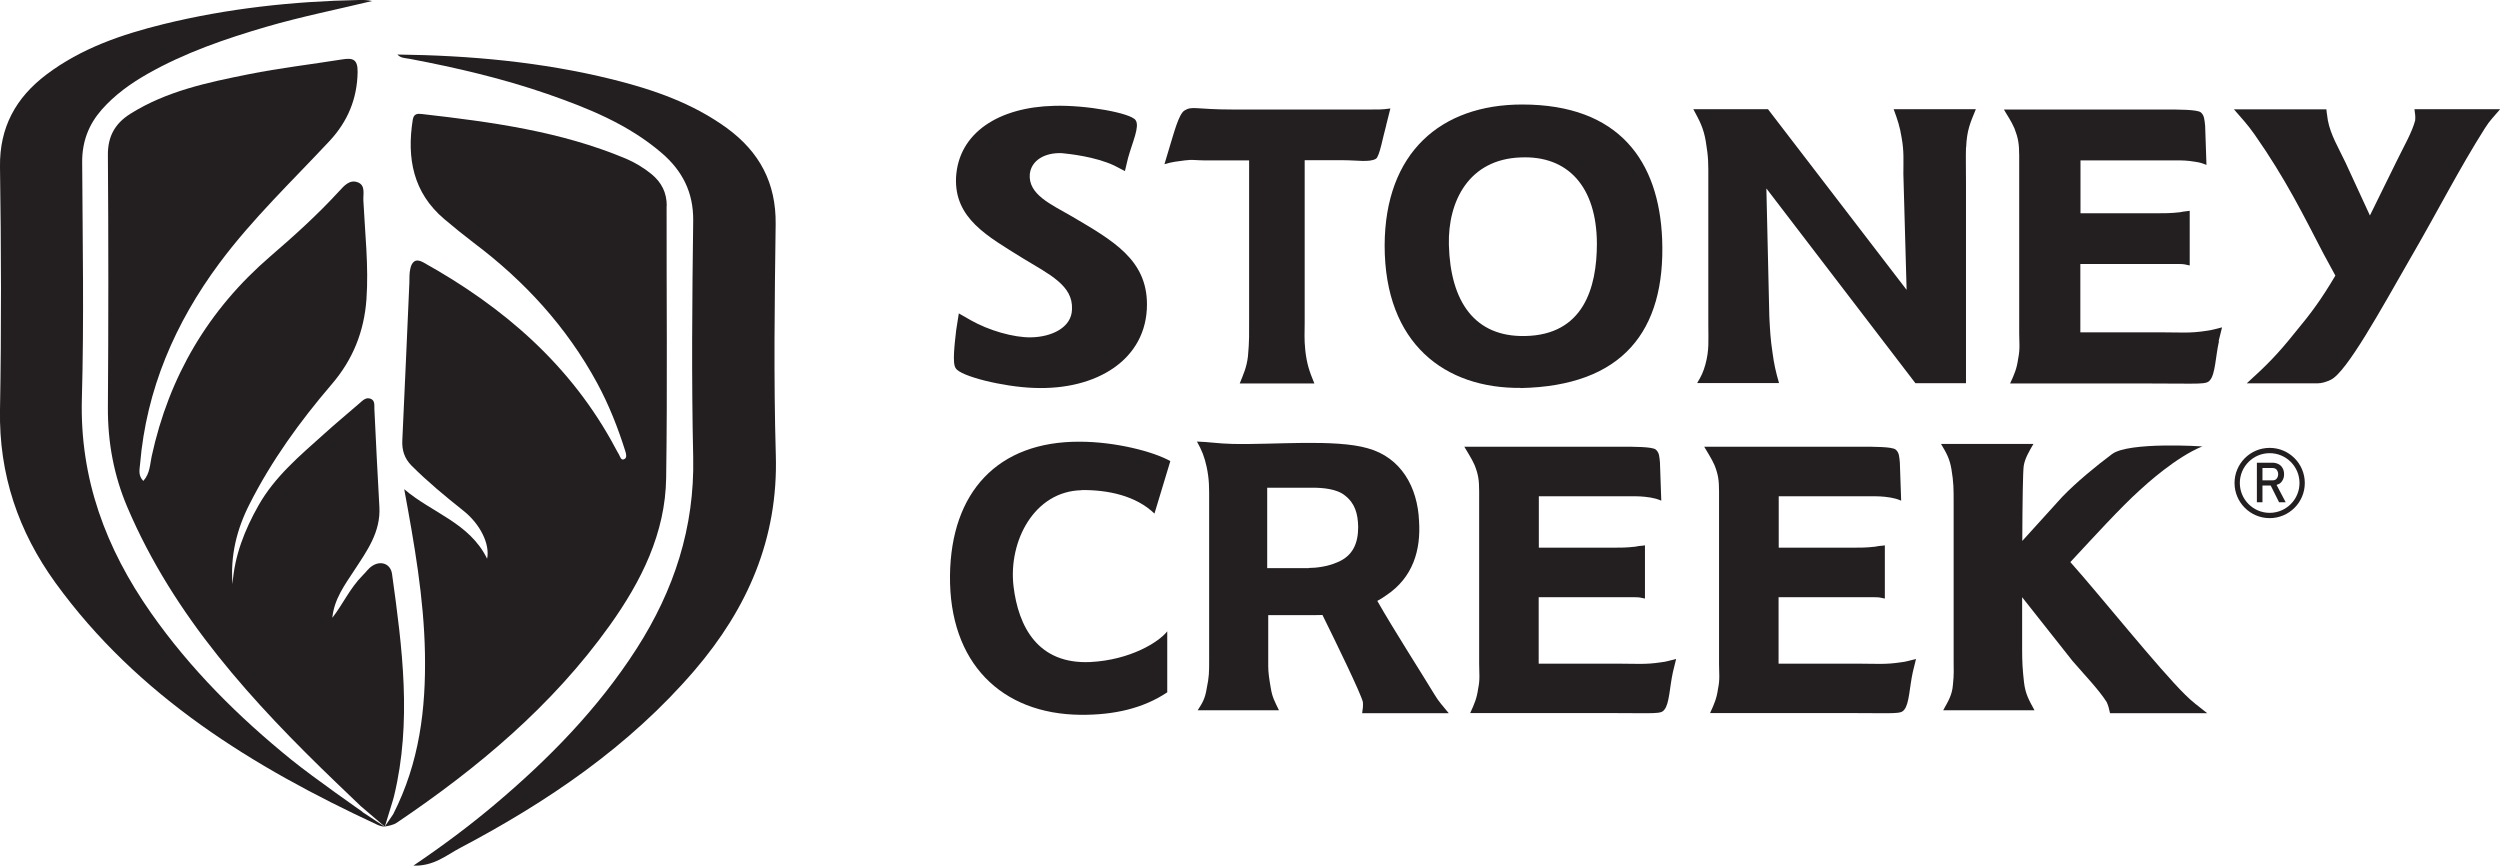 <svg viewBox="0 0 170.08 58.91" version="1.1" xmlns="http://www.w3.org/2000/svg" id="Layer_2">
  
  <defs>
    <style>
      .st0 {
        fill: #231f20;
      }
    </style>
  </defs>
  <g>
    <path d="M28.11,58.9c2.04-1.38,3.83-2.72,5.54-4.16,3.69-3.11,7.04-6.53,9.66-10.61,2.54-3.96,3.95-8.24,3.85-13.02-.12-5.37-.07-10.74,0-16.1.02-1.93-.74-3.39-2.13-4.59-2.28-1.96-5.01-3.06-7.8-4.03-3.04-1.05-6.16-1.78-9.32-2.38-.32-.06-.66-.05-.87-.3,4.92.06,9.81.5,14.62,1.69,2.77.69,5.45,1.61,7.8,3.32,2.21,1.62,3.34,3.72,3.31,6.52-.07,5.24-.14,10.48.01,15.71.17,5.7-1.93,10.46-5.54,14.67-4.45,5.18-10,8.94-15.98,12.09-.89.47-1.75,1.23-3.14,1.18Z" class="st0"></path>
    <path d="M24.66,55.23s-3.27-2.28-4.82-3.53c-3.62-2.93-6.9-6.19-9.58-10.02-3.06-4.37-4.84-9.11-4.69-14.57.15-5.37.05-10.74.02-16.11,0-1.37.44-2.52,1.32-3.53.89-1.01,1.96-1.78,3.12-2.44,2.55-1.45,5.3-2.39,8.1-3.21,2.37-.69,4.78-1.17,7.18-1.75-.31-.07-.6-.08-.9-.07-4.48.09-8.92.57-13.28,1.64-2.84.7-5.6,1.64-7.97,3.43C1.08,6.64-.04,8.66,0,11.36c.08,5.5.1,11.01,0,16.51-.08,4.4,1.25,8.3,3.78,11.79,5.6,7.72,13.43,12.52,21.89,16.45.17.08.34.12.5.13l-1.52-1Z" class="st0"></path>
    <path d="M26.74,54.41h0c.02-.09.04-.17.07-.26,1.22-5.05.56-10.08-.14-15.11-.1-.69-.77-.93-1.36-.53-.26.17-.44.45-.67.67-.83.84-1.31,1.92-2.03,2.85.12-1.26.83-2.22,1.5-3.24.85-1.3,1.8-2.6,1.7-4.31-.13-2.22-.23-4.43-.34-6.65-.01-.26.05-.58-.25-.7-.32-.13-.55.12-.78.32-.8.7-1.62,1.37-2.4,2.08-1.64,1.47-3.34,2.89-4.45,4.85-.94,1.66-1.64,3.42-1.77,5.36-.16-1.93.29-3.74,1.15-5.43,1.5-2.97,3.44-5.65,5.6-8.17,1.44-1.68,2.2-3.58,2.36-5.77.16-2.26-.1-4.5-.21-6.74-.02-.44.16-1.03-.39-1.23-.55-.2-.92.24-1.26.61-1.46,1.59-3.05,3.03-4.69,4.44-4.21,3.63-6.88,8.16-8.06,13.59-.12.55-.11,1.17-.57,1.68-.37-.38-.25-.78-.22-1.15.43-5.09,2.38-9.6,5.4-13.67,2.24-3.01,4.96-5.6,7.51-8.33,1.21-1.31,1.86-2.84,1.89-4.67.01-.88-.33-.97-1.04-.86-2.12.34-4.27.59-6.37,1.01-2.79.56-5.58,1.14-8.05,2.69-1.03.65-1.54,1.52-1.53,2.8.04,5.73.04,11.47,0,17.21-.01,2.36.41,4.62,1.33,6.77,3.17,7.44,8.51,13.25,14.23,18.75.55.52,1.09,1.05,1.64,1.57l1.64,1.4.56-1.83Z" class="st0"></path>
    <path d="M45.36,14c0-.91-.36-1.59-1.03-2.15-.54-.44-1.14-.8-1.78-1.07-4.42-1.85-9.11-2.48-13.82-3.02-.32-.04-.58-.04-.65.39-.41,2.61.02,4.95,2.14,6.75.66.56,1.33,1.1,2.01,1.62,3.46,2.6,6.33,5.73,8.4,9.55.8,1.48,1.41,3.03,1.91,4.62.07.21.11.44-.04.53-.25.15-.3-.14-.39-.3-.09-.14-.16-.29-.24-.43-3-5.63-7.6-9.6-13.09-12.65-.51-.28-.76-.02-.86.42-.08.32-.06.66-.07.99-.16,3.57-.31,7.15-.48,10.72-.03.67.15,1.22.63,1.71,1.1,1.1,2.3,2.09,3.52,3.06,1.15.91,1.82,2.27,1.62,3.27-1.2-2.45-3.77-3.12-5.64-4.73.69,3.74,1.34,7.41,1.41,11.16.07,3.78-.37,7.44-2.16,10.95l-.57.84c.2-.03.6-.11.8-.25,5.53-3.73,10.59-7.96,14.5-13.43,2.15-3.01,3.79-6.28,3.84-10.05.09-6.17.02-12.33.03-18.5Z" class="st0"></path>
  </g>
  <g>
    <g>
      <path d="M154.41,30.47c-1.32,0-2.39,1.07-2.39,2.39s1.07,2.39,2.39,2.39,2.39-1.07,2.39-2.39-1.07-2.39-2.39-2.39ZM154.41,34.89c-1.12,0-2.03-.91-2.03-2.03s.91-2.03,2.03-2.03,2.03.91,2.03,2.03-.91,2.03-2.03,2.03Z" class="st0"></path>
      <path d="M155.02,32.94c.12-.06.21-.16.27-.27.07-.12.1-.25.1-.41s-.03-.29-.1-.41c-.06-.12-.16-.21-.27-.27-.12-.06-.25-.1-.41-.1h-1.07v2.69h.38v-1.14h.56l.57,1.14h.45l-.62-1.18s.09-.03.14-.06ZM153.92,31.84h.7c.07,0,.14.02.19.05.05.03.1.08.13.15.03.06.05.14.05.22s-.02.16-.05.22c-.03.06-.07.11-.13.15-.06.03-.12.05-.19.05h-.7v-.84Z" class="st0"></path>
    </g>
    <path d="M70.34,26.39c-2.07-.07-5.01-.79-5.32-1.34-.24-.31-.08-1.6.03-2.58l.18-1.15.84.48c1.18.67,2.88,1.17,4.06,1.15,1.42-.02,2.78-.67,2.8-1.91.08-1.62-1.52-2.36-3.36-3.48-2.41-1.5-4.64-2.7-4.53-5.47.16-3.08,2.94-4.8,6.66-4.89,2.2-.07,5.27.5,5.56.98.29.43-.21,1.46-.52,2.58l-.21.88-.73-.38c-1.28-.6-3.04-.79-3.56-.84-1.15-.05-2.07.48-2.18,1.41-.13,1.41,1.47,2.08,2.86,2.89,2.8,1.65,5.11,2.94,5.11,5.99,0,3.75-3.43,5.85-7.68,5.68Z" class="st0"></path>
    <path d="M94.31,8.51c-.23.81-.45,2.12-.7,2.29-.43.26-1.32.1-2.19.1h-2.66v11.03c0,.72-.04,1.12.04,1.89.1.91.27,1.43.62,2.27h-5.08c.27-.67.47-1.1.56-1.84.1-1.05.08-1.6.08-2.58v-10.76h-3.12c-.45,0-.74-.07-1.24,0-.54.07-.87.1-1.4.26l.35-1.17c.29-.93.62-2.24,1.01-2.48.52-.33.76-.07,3.24-.07h9.33c.56,0,.8.02,1.44-.07l-.29,1.15Z" class="st0"></path>
    <path d="M103.46,26.39c-5.13.05-9.26-2.98-9.26-9.69.02-6.32,3.82-9.59,9.36-9.59,6.61,0,9.31,3.87,9.52,9.17.24,6.25-2.7,9.98-9.62,10.12ZM103.46,10.71c-3.53.12-4.96,2.98-4.89,5.94.1,3.89,1.77,6.28,5.18,6.21,3.96-.07,4.89-3.25,4.89-6.3-.02-3.87-1.98-5.99-5.18-5.85Z" class="st0"></path>
    <path d="M133.75,10.04c-.02.62,0,1.46,0,2.43v13.6h-3.44l-10.14-13.25.2,8.71c.05.93.07,1.5.22,2.48.1.76.22,1.29.44,2.05h-5.57c.29-.48.42-.76.56-1.26.27-1,.2-1.62.2-2.67v-9.95c0-.98.02-1.43-.17-2.55-.15-.91-.42-1.41-.85-2.2h5.08l9.43,12.29-.22-7.88c0-.95.05-1.55-.12-2.48-.12-.76-.27-1.19-.54-1.93h5.59c-.39.95-.61,1.43-.66,2.6Z" class="st0"></path>
    <path d="M150.96,23.22c-.23,1.03-.25,2.22-.6,2.63-.25.33-.58.24-4,.24h-9.61c.3-.64.46-1.03.55-1.69.14-.67.07-1.07.07-1.74v-12.08c0-.79-.07-1.19-.32-1.84-.23-.53-.49-.88-.72-1.29h10.94c.95,0,2.19,0,2.45.19.25.21.25.5.3.91l.09,2.67c-.3-.12-.46-.17-.74-.21-.58-.1-.9-.1-1.48-.1h-6.35v3.6h5.12c.6,0,1.02,0,1.64-.07.32-.07.39-.05.67-.1v3.72c-.32-.07-.39-.1-.72-.1h-6.72v4.65h5.66c1.11,0,1.82.07,2.89-.1.42-.05.67-.14,1.09-.24l-.23.93Z" class="st0"></path>
    <path d="M169.08,8.68c-1.83,2.89-3.15,5.54-5.2,9.07-1.88,3.27-4.24,7.59-5.32,8.09-.29.14-.61.24-.9.24h-4.81c1.37-1.24,2.12-2,3.27-3.44,1.15-1.38,1.81-2.29,2.76-3.89l-.83-1.53c-1.32-2.53-2.54-5.04-4.68-8.09-.49-.69-.85-1.07-1.39-1.69h6.29c.02.31.07.45.1.76.2,1,.68,1.77,1.2,2.86l1.66,3.6,1.81-3.68c.51-1.05,1.05-1.96,1.27-2.79.02-.26,0-.45-.05-.76h5.83c-.39.45-.76.84-1,1.24Z" class="st0"></path>
    <g>
      <path d="M110.18,45.15h-5.5v-4.52h6.53c.31,0,.38.02.7.09v-3.62c-.27.05-.34.02-.65.09-.61.07-1.01.07-1.59.07h-4.98v-3.5h6.17c.56,0,.88,0,1.44.09.27.05.43.09.72.21l-.09-2.6c-.04-.39-.04-.67-.29-.88-.25-.19-1.46-.19-2.38-.19h-10.64c.22.39.47.74.7,1.25.25.63.31,1.02.31,1.79v11.74c0,.65.07,1.04-.07,1.69-.09.65-.25,1.02-.54,1.65h9.33c3.32,0,3.64.09,3.88-.23.34-.39.36-1.55.58-2.55l.22-.9c-.4.09-.65.19-1.05.23-1.03.16-1.73.09-2.81.09Z" class="st0"></path>
      <path d="M126.5,45.15h-5.5v-4.52h6.53c.31,0,.38.02.7.09v-3.62c-.27.05-.34.02-.65.09-.61.07-1.01.07-1.59.07h-4.98v-3.5h6.17c.56,0,.88,0,1.44.09.27.05.43.09.72.21l-.09-2.6c-.04-.39-.04-.67-.29-.88-.25-.19-1.46-.19-2.38-.19h-10.64c.22.39.47.74.7,1.25.25.63.31,1.02.31,1.79v11.74c0,.65.07,1.04-.07,1.69-.09.65-.25,1.02-.54,1.65h9.33c3.32,0,3.64.09,3.88-.23.34-.39.36-1.55.58-2.55l.22-.9c-.4.09-.65.19-1.05.23-1.03.16-1.73.09-2.81.09Z" class="st0"></path>
      <path d="M73.58,33.34c1.81-.02,3.71.39,4.96,1.6l1.08-3.57c-1.15-.65-3.74-1.32-6.18-1.32-5.57-.02-8.74,3.43-8.81,9.09-.07,5.96,3.5,9.44,8.88,9.49,2.33.02,4.3-.46,5.9-1.53v-4.15c-.56.72-2.49,1.95-5.24,2.09-3.55.16-4.89-2.39-5.22-5.17-.35-3.06,1.41-6.45,4.63-6.52Z" class="st0"></path>
      <path d="M148.68,47.28c-1.78-1.74-5.82-6.79-7.83-9.04,1.63-1.75,3.41-3.71,4.72-4.89.42-.39,2.49-2.27,4.26-2.98,0,0-4.99-.33-6.14.52-1.15.86-2.41,1.9-3.39,2.91l-2.72,3c.01-2.5.04-4.77.1-5.12.08-.49.36-.97.66-1.48h-6.29c.36.6.59,1,.71,1.72.15.9.15,1.32.15,2.27v10.74c0,.63.03.95-.05,1.67-.05.67-.31,1.09-.66,1.72h6.21c-.36-.67-.61-1.07-.71-1.88-.1-.88-.13-1.39-.13-2.27,0,0,0-1.54,0-3.54l3.43,4.34c.91,1.05,1.79,1.96,2.32,2.79.12.26.16.45.23.76h6.61c-.57-.45-1.09-.84-1.48-1.24Z" class="st0"></path>
      <path d="M93.7,40.88c.2-.11.39-.22.58-.36,1.87-1.23,2.39-3.13,2.26-5.08-.1-2.3-1.22-4.31-3.48-4.94-2.24-.65-6.39-.23-9.24-.3-.92-.02-1.63-.14-2.39-.16.34.6.51,1.04.66,1.72.19.9.17,1.46.17,2.37v10.85c0,.74,0,1.07-.17,1.88-.1.63-.27.95-.61,1.46h5.53c-.27-.56-.46-.88-.56-1.53-.1-.58-.17-1.02-.17-1.48v-3.46h3.08c.19,0,.4,0,.61-.01.89,1.8,2.6,5.31,2.75,5.92.02.26,0,.45-.05.76h5.89c-.37-.45-.72-.84-.95-1.24-.97-1.6-2.77-4.4-3.91-6.4ZM89.05,38.65h-2.84v-5.47h3.08c.68,0,1.65.07,2.21.53.68.53.88,1.23.9,2.13,0,1.09-.34,1.97-1.41,2.41-.68.3-1.46.39-1.95.39Z" class="st0"></path>
    </g>
  </g>
</svg>